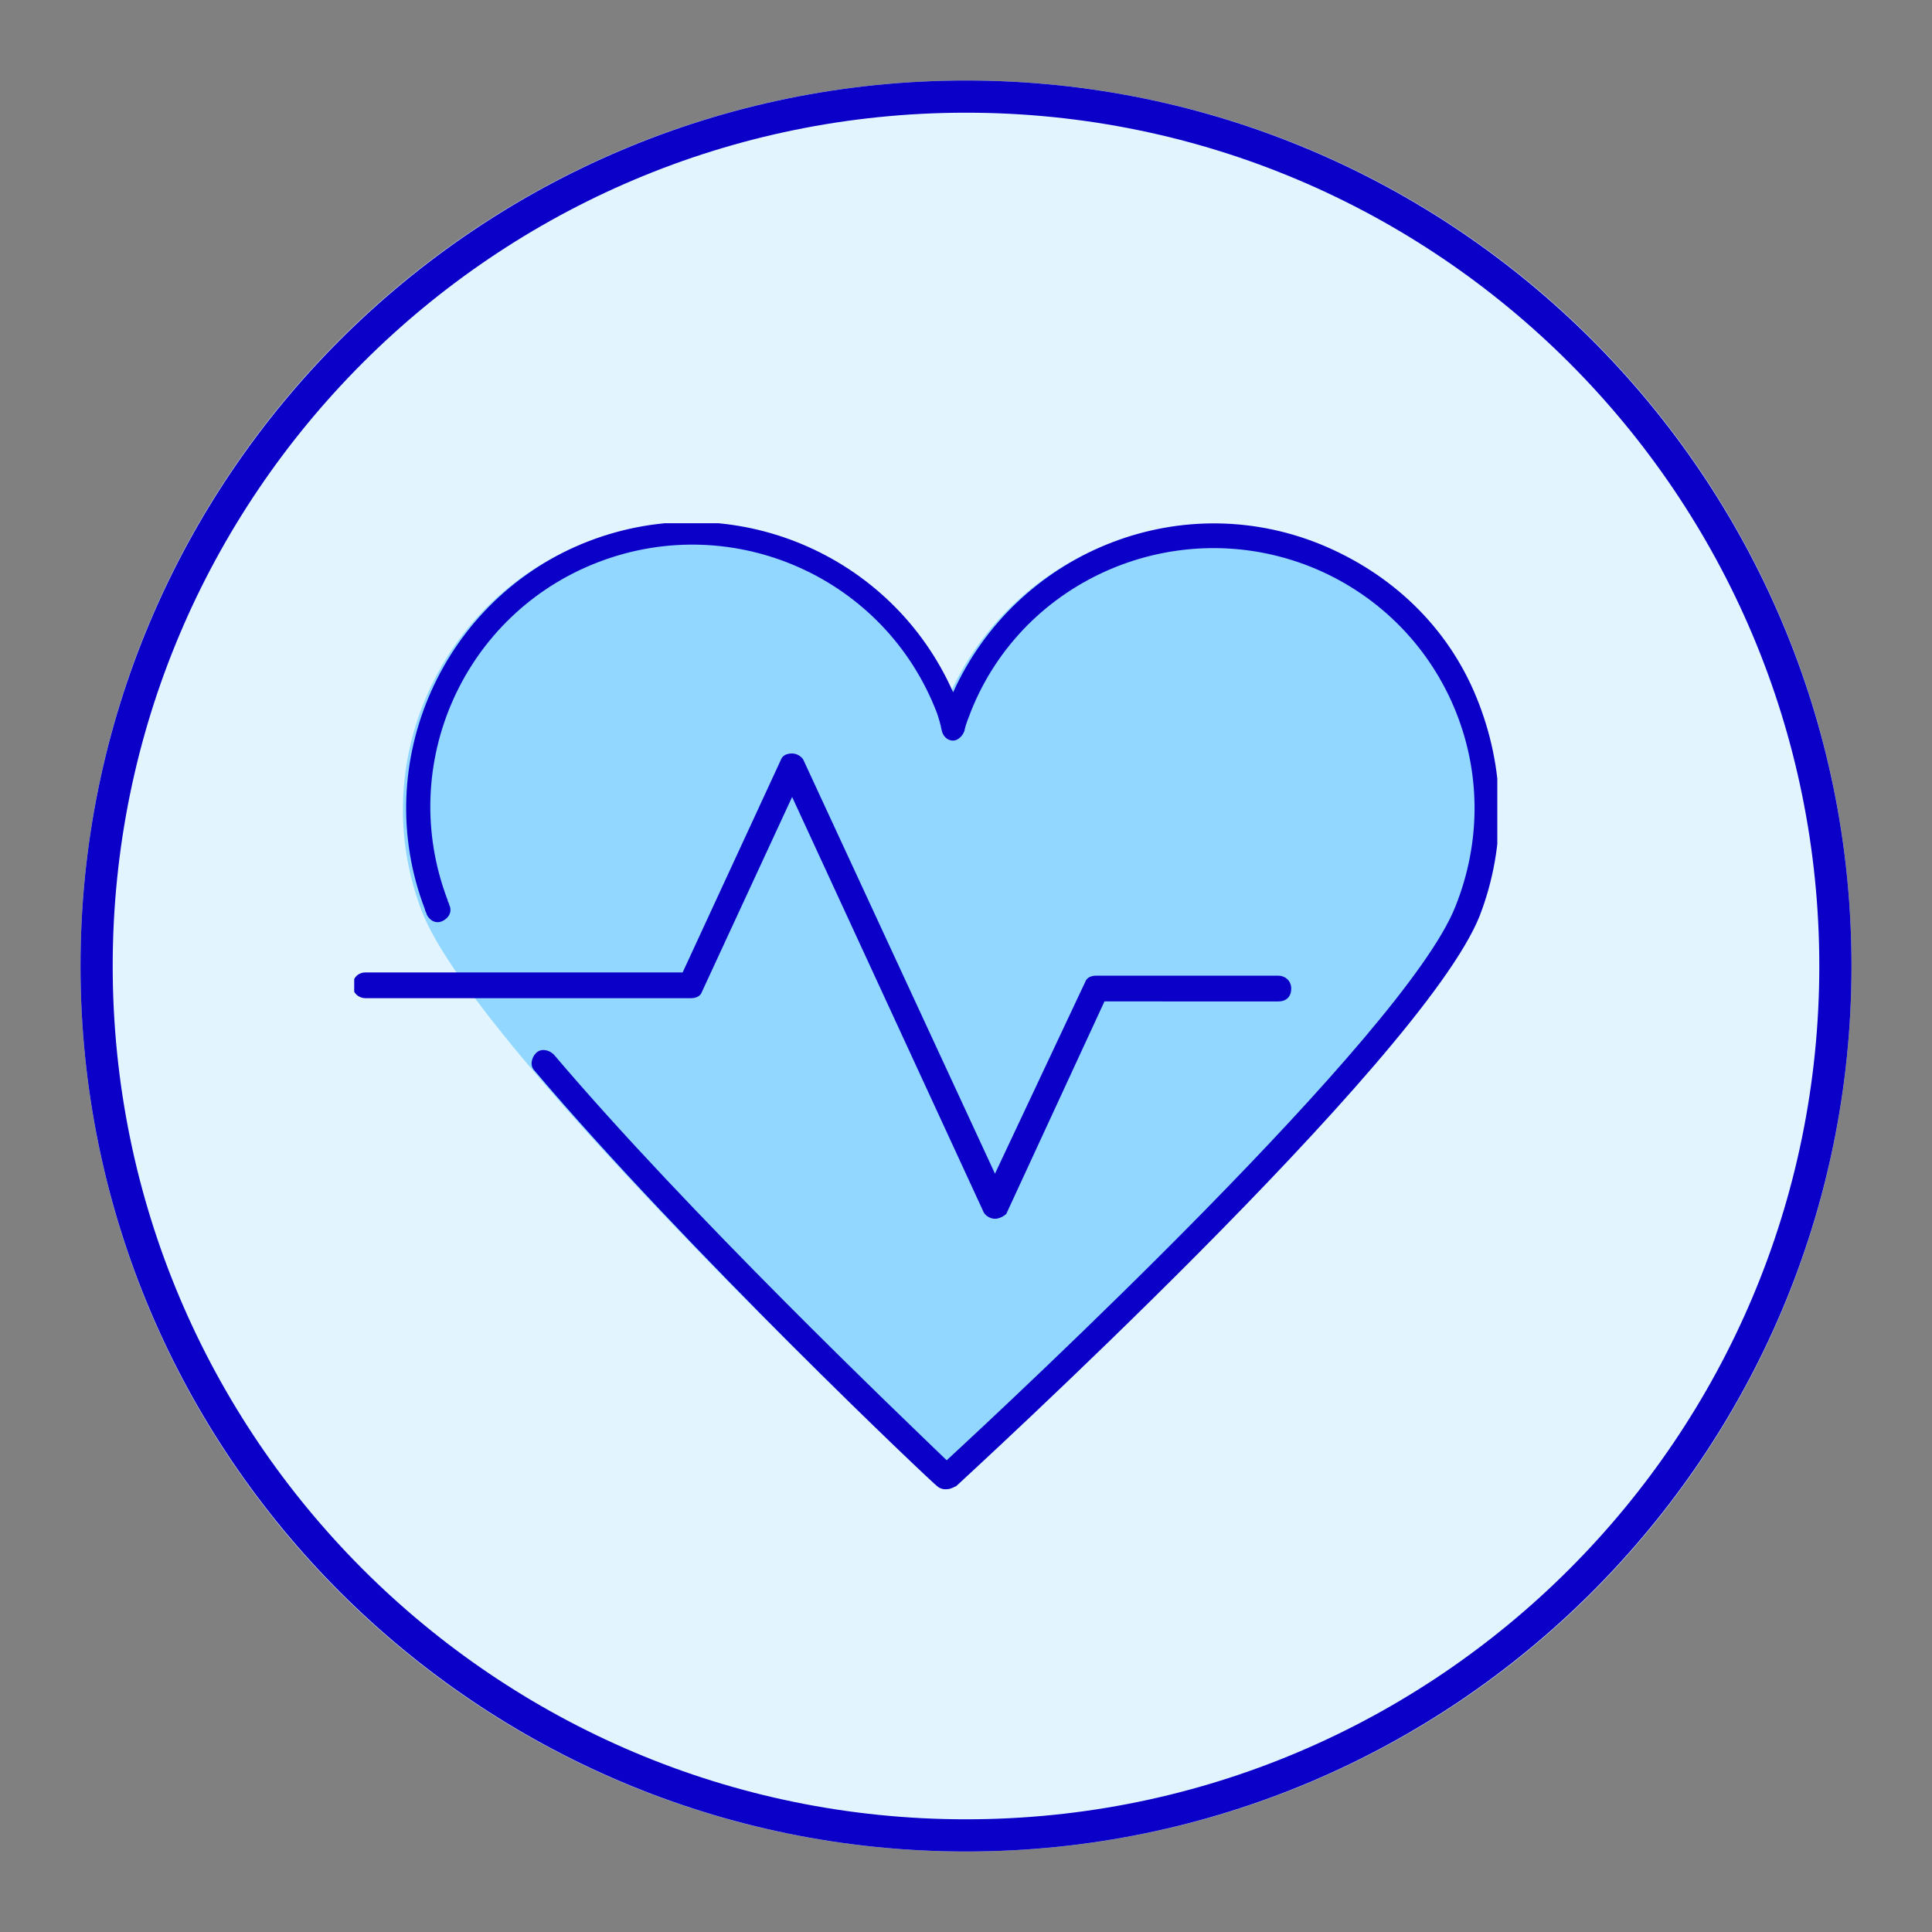 <?xml version="1.0" encoding="utf-8"?>
<!-- Generator: Adobe Illustrator 25.4.1, SVG Export Plug-In . SVG Version: 6.00 Build 0)  -->
<svg version="1.1" id="Layer_1" xmlns="http://www.w3.org/2000/svg" xmlns:xlink="http://www.w3.org/1999/xlink" x="0px" y="0px"
	 viewBox="0 0 120 120" style="enable-background:new 0 0 120 120;" xml:space="preserve">
<rect x="0" y="0" width="120" height="120" fill="#808080" stroke="none"/>
<style type="text/css">
	.st0{fill:#E2F5FF;}
	.st1{fill:none;stroke:#0B00C8;stroke-width:2;}
	.st2{clip-path:url(#SVGID_00000051379811730281185800000012811788855105817260_);}
	.st3{fill:#91D7FF;}
	.st4{fill:#0B00C8;}
</style>
<path class="st0" d="M60,5L60,5c30.4,0,55,24.6,55,55l0,0c0,30.4-24.6,55-55,55l0,0C29.6,115,5,90.4,5,60l0,0C5,29.6,29.6,5,60,5z"
	/>
<path class="st1" d="M60,6L60,6c29.8,0,54,24.2,54,54l0,0c0,29.8-24.2,54-54,54l0,0C30.2,114,6,89.8,6,60l0,0C6,30.2,30.2,6,60,6z"
	/>
<g>
	<defs>
		<rect id="SVGID_1_" x="22" y="32.5" width="71" height="60"/>
	</defs>
	<clipPath id="SVGID_00000160911399692240618020000014744471949991621513_">
		<use xlink:href="#SVGID_1_"  style="overflow:visible;"/>
	</clipPath>
	<g style="clip-path:url(#SVGID_00000160911399692240618020000014744471949991621513_);">
		<path class="st3" d="M58.7,91.8c0.2-0.2,28.8-26.4,32.3-35.1c3.5-8.7-0.7-18.6-9.5-22.1C72.9,31,63,35.3,59.5,44
			c-0.2,0.4-0.3,0.8-0.4,1.3c-0.1-0.4-0.2-0.8-0.4-1.2c-3.4-8.8-13.2-13.2-22-9.8c-8.8,3.4-13.2,13.2-9.8,22
			C30.3,65.1,58.7,91.8,58.7,91.8z"/>
		<path class="st3" d="M58.7,92.5c-0.2,0-0.4-0.1-0.5-0.2C57,91.2,29.6,65.4,26.2,56.6c-3.5-9.1,1.1-19.4,10.2-22.9
			c8.9-3.4,18.8,0.8,22.6,9.4c3.9-8.6,13.9-12.8,22.8-9.2c4.4,1.8,7.9,5.1,9.7,9.5s1.9,9.2,0.2,13.6c-3.6,9-32.2,35.1-32.5,35.4
			C59,92.5,58.9,92.5,58.7,92.5L58.7,92.5z M42.8,34c-1.9,0-3.9,0.3-5.8,1.1c-8.4,3.2-12.6,12.6-9.4,21c3,7.9,27.2,31.1,31.1,34.7
			c3.9-3.6,28.5-26.5,31.6-34.4c1.6-4,1.6-8.4-0.1-12.4c-1.7-4-4.9-7.1-8.9-8.7c-8.3-3.3-17.8,0.7-21.1,9c-0.1,0.3-0.3,0.7-0.4,1.2
			c-0.1,0.3-0.4,0.6-0.7,0.6c-0.3,0-0.6-0.2-0.7-0.6c-0.1-0.5-0.2-0.8-0.3-1.1C55.5,38,49.3,34,42.8,34z"/>
		<path class="st4" d="M58.7,92.5c-0.2,0-0.4-0.1-0.5-0.2c-0.2-0.1-15.6-14.7-25-25.8c-0.3-0.3-0.2-0.8,0.1-1.1
			c0.3-0.3,0.8-0.2,1.1,0.1c8.4,9.9,21.6,22.5,24.4,25.2c3.9-3.6,28.5-26.5,31.6-34.4c1.6-4,1.6-8.4-0.1-12.4
			c-1.7-4-4.9-7.1-8.9-8.7c-8.3-3.3-17.8,0.7-21.1,9c-0.1,0.3-0.3,0.7-0.4,1.2c-0.1,0.3-0.4,0.6-0.7,0.6c-0.3,0-0.6-0.2-0.7-0.6
			c-0.1-0.5-0.2-0.8-0.3-1.1c-3.2-8.4-12.6-12.6-21-9.4c-8.4,3.2-12.6,12.6-9.4,21c0,0.1,0.1,0.2,0.1,0.3c0.2,0.4,0,0.8-0.4,1
			c-0.4,0.2-0.8,0-1-0.4c0-0.1-0.1-0.2-0.1-0.3c-3.5-9.1,1.1-19.4,10.2-22.9c8.9-3.4,18.8,0.8,22.6,9.4c3.9-8.6,13.9-12.8,22.8-9.2
			c4.4,1.8,7.9,5.1,9.7,9.5s1.9,9.2,0.2,13.6c-3.6,9-32.2,35.1-32.5,35.4C59,92.5,58.9,92.5,58.7,92.5L58.7,92.5z"/>
		<path class="st4" d="M61.8,75.7c-0.3,0-0.6-0.2-0.7-0.4L49.2,49.5l-5.6,12.1c-0.1,0.3-0.4,0.4-0.7,0.4l-20.2,0
			c-0.4,0-0.8-0.3-0.8-0.8c0-0.4,0.3-0.8,0.8-0.8l19.7,0l6.1-13.2c0.1-0.3,0.4-0.4,0.7-0.4c0.3,0,0.6,0.2,0.7,0.4l11.9,25.7L67.4,61
			c0.1-0.3,0.4-0.4,0.7-0.4h11.3c0.4,0,0.8,0.3,0.8,0.8s-0.3,0.8-0.8,0.8H68.6l-6.1,13.2C62.4,75.5,62.1,75.7,61.8,75.7L61.8,75.7z"
			/>
	</g>
</g>
</svg>
